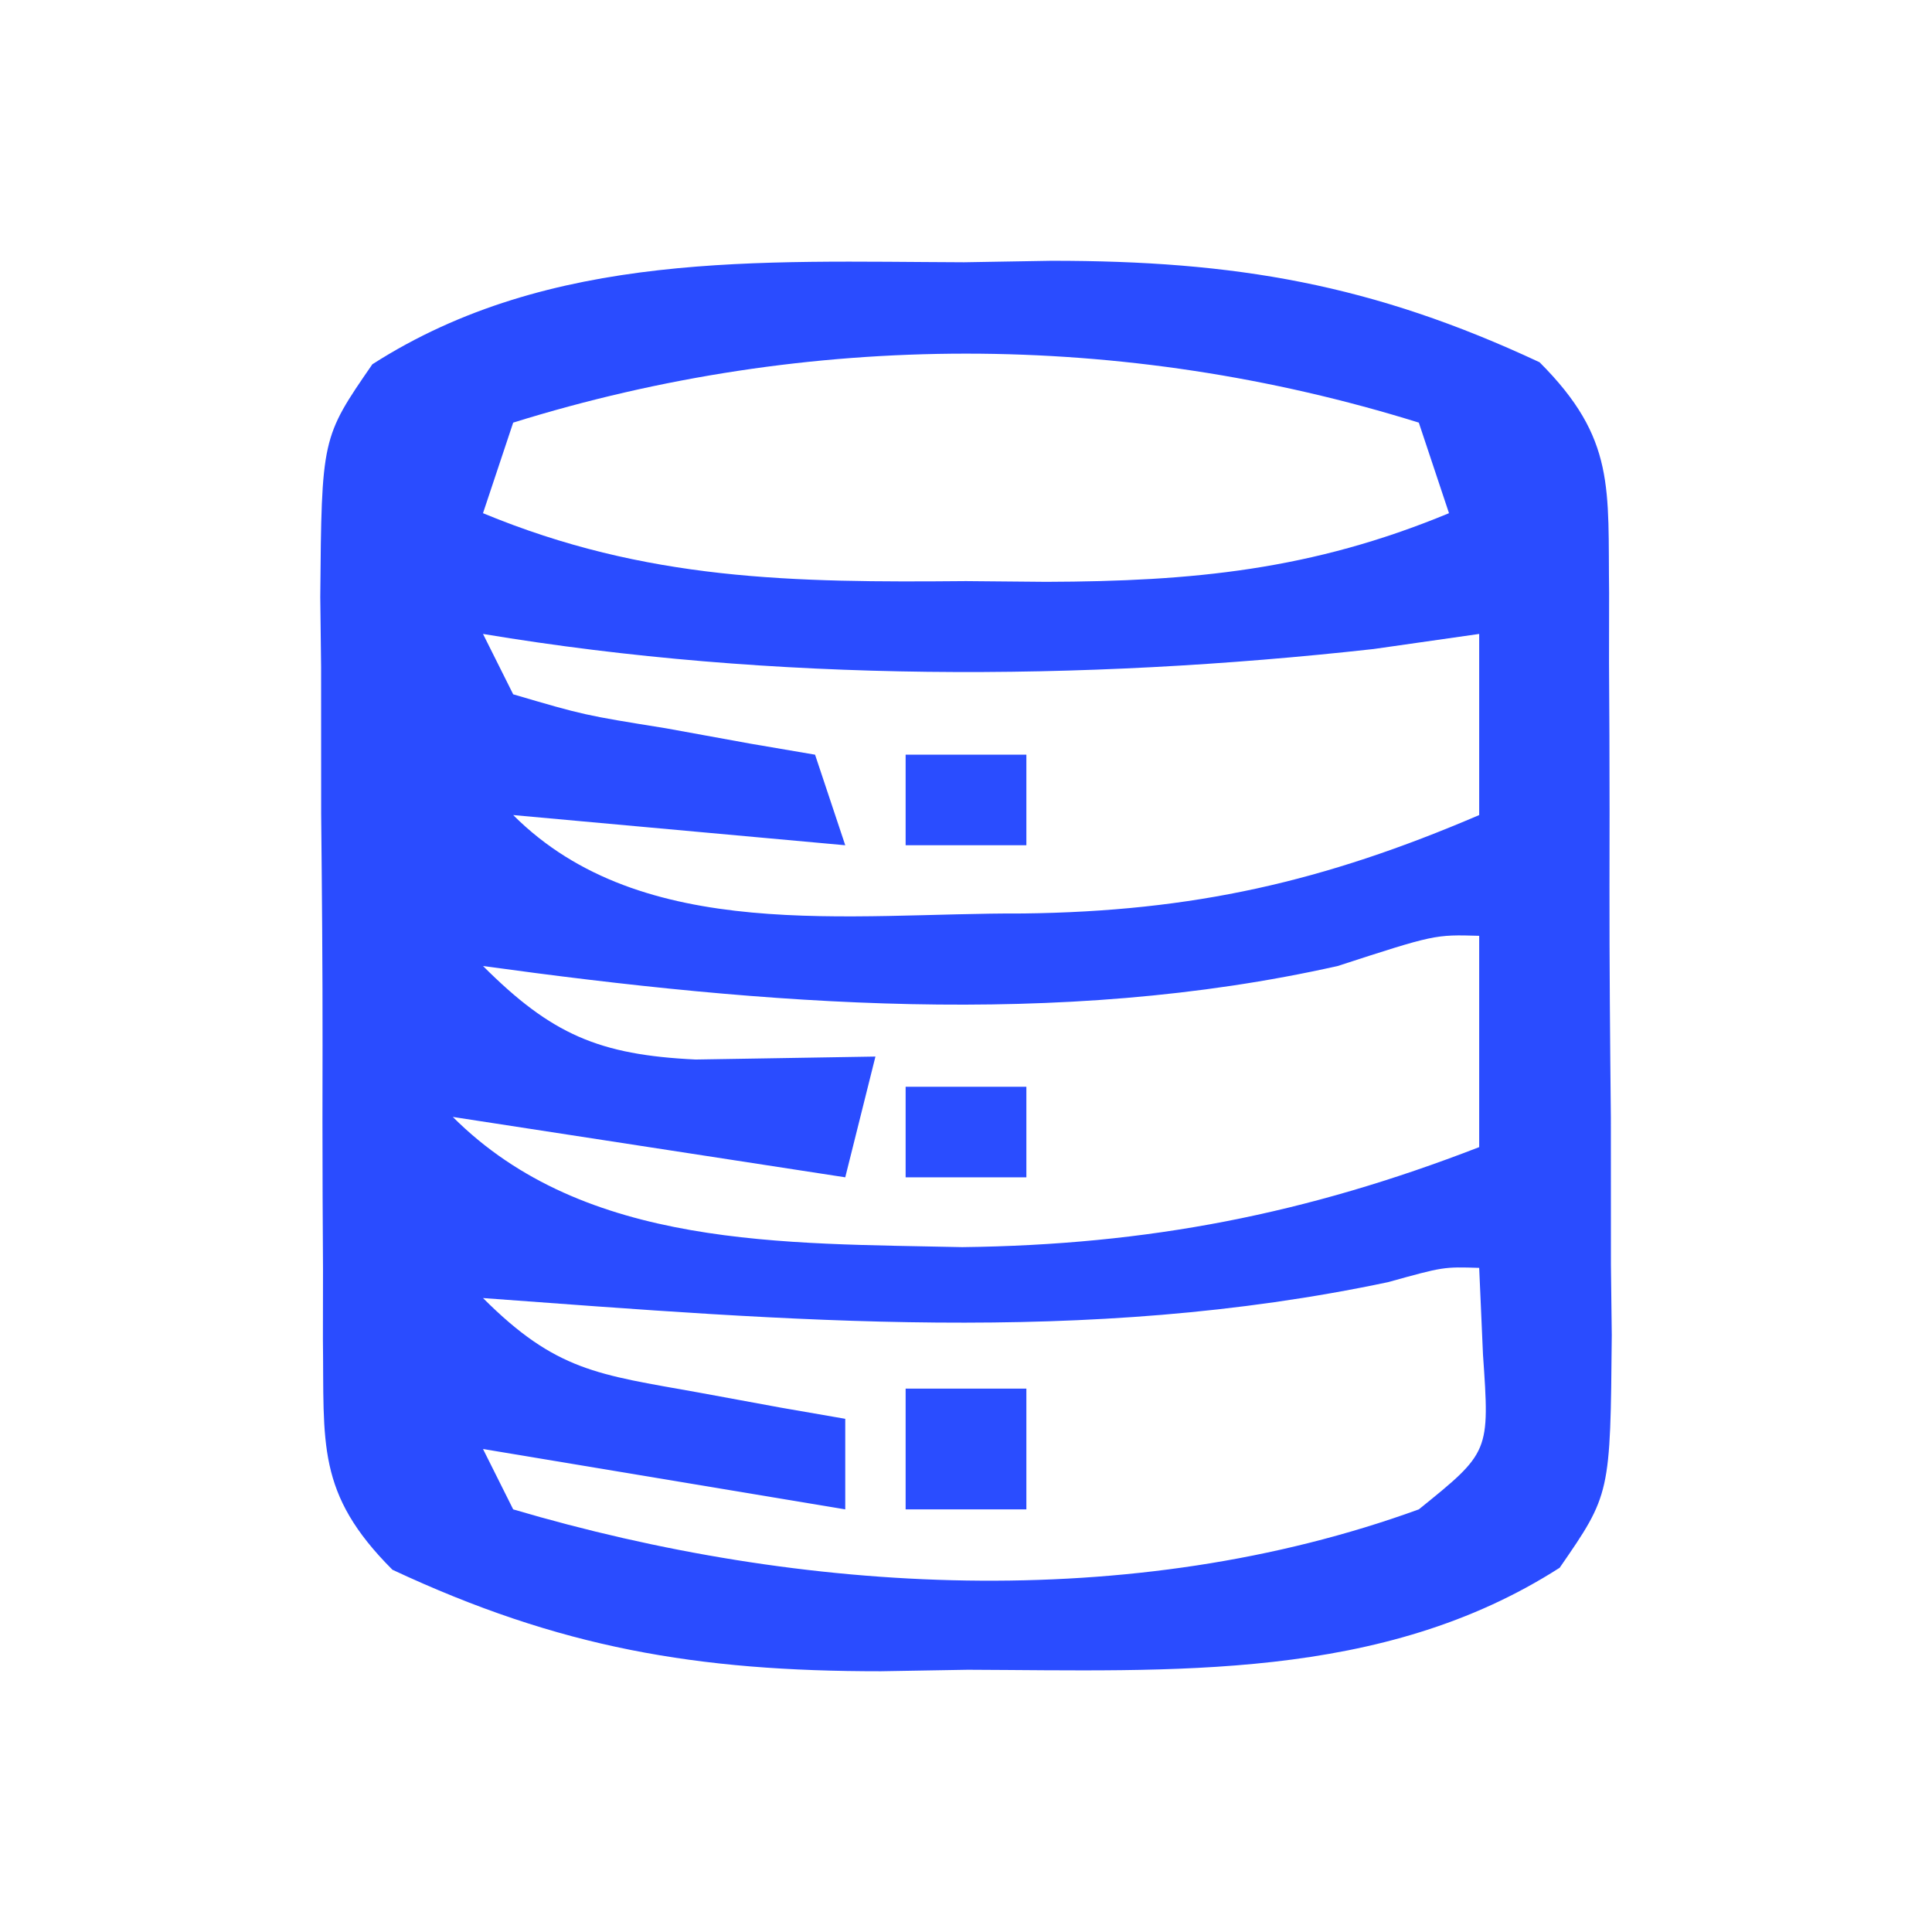 <?xml version="1.0" encoding="UTF-8"?>
<svg version="1.1" xmlns="http://www.w3.org/2000/svg" width="64" height="64">
<path d="M0 0 C1.426 -0.024 1.426 -0.024 2.881 -0.049 C8.979 -0.053 13.522 0.722 19.062 3.312 C21.599 5.849 21.32 7.489 21.366 10.951 C21.365 11.719 21.364 12.486 21.363 13.277 C21.368 14.066 21.372 14.856 21.376 15.669 C21.382 17.339 21.383 19.009 21.378 20.679 C21.375 23.237 21.398 25.793 21.424 28.35 C21.426 29.971 21.427 31.593 21.426 33.215 C21.435 33.981 21.444 34.746 21.454 35.535 C21.408 40.813 21.408 40.813 19.728 43.246 C13.824 47.028 6.873 46.648 0.125 46.625 C-0.826 46.641 -1.776 46.657 -2.756 46.674 C-8.854 46.678 -13.397 45.903 -18.938 43.312 C-21.474 40.776 -21.195 39.136 -21.241 35.674 C-21.24 34.906 -21.239 34.139 -21.238 33.348 C-21.243 32.559 -21.247 31.769 -21.251 30.956 C-21.257 29.286 -21.258 27.616 -21.253 25.946 C-21.25 23.388 -21.273 20.832 -21.299 18.275 C-21.301 16.654 -21.302 15.032 -21.301 13.41 C-21.31 12.644 -21.319 11.879 -21.329 11.09 C-21.283 5.812 -21.283 5.812 -19.603 3.379 C-13.699 -0.403 -6.748 -0.023 0 0 Z M-14.938 5.312 C-15.268 6.303 -15.598 7.293 -15.938 8.312 C-10.537 10.551 -5.68 10.613 0.062 10.562 C0.939 10.57 1.816 10.578 2.719 10.586 C7.566 10.571 11.514 10.198 16.062 8.312 C15.732 7.322 15.402 6.332 15.062 5.312 C5.278 2.265 -5.153 2.265 -14.938 5.312 Z M-15.938 12.312 C-15.607 12.973 -15.277 13.633 -14.938 14.312 C-12.588 15.002 -12.588 15.002 -9.875 15.438 C-8.956 15.605 -8.037 15.773 -7.09 15.945 C-6.024 16.127 -6.024 16.127 -4.938 16.312 C-4.607 17.302 -4.277 18.293 -3.938 19.312 C-7.567 18.983 -11.197 18.652 -14.938 18.312 C-10.649 22.601 -3.778 21.546 1.951 21.572 C7.589 21.505 11.914 20.519 17.062 18.312 C17.062 16.332 17.062 14.352 17.062 12.312 C15.908 12.477 14.752 12.643 13.562 12.812 C3.874 13.887 -6.315 13.916 -15.938 12.312 Z M12.375 23.312 C3.118 25.394 -6.61 24.599 -15.938 23.312 C-13.672 25.578 -12.096 26.257 -8.895 26.41 C-8.187 26.399 -7.479 26.387 -6.75 26.375 C-5.492 26.354 -4.234 26.334 -2.938 26.312 C-3.268 27.633 -3.598 28.953 -3.938 30.312 C-8.227 29.652 -12.518 28.992 -16.938 28.312 C-12.559 32.691 -5.929 32.491 -0.062 32.625 C6.089 32.552 11.339 31.528 17.062 29.312 C17.062 27.003 17.062 24.692 17.062 22.312 C15.587 22.269 15.587 22.269 12.375 23.312 Z M14.043 33.785 C3.99 35.908 -5.776 35.056 -15.938 34.312 C-13.516 36.734 -12.136 36.841 -8.812 37.438 C-7.447 37.689 -7.447 37.689 -6.055 37.945 C-5.356 38.066 -4.657 38.188 -3.938 38.312 C-3.938 39.303 -3.938 40.292 -3.938 41.312 C-9.877 40.322 -9.877 40.322 -15.938 39.312 C-15.607 39.972 -15.277 40.633 -14.938 41.312 C-5.368 44.136 5.535 44.773 15.062 41.312 C17.412 39.415 17.412 39.415 17.188 36.188 C17.146 35.239 17.105 34.29 17.062 33.312 C15.879 33.275 15.879 33.275 14.043 33.785 Z " fill="#2A4CFF" transform="translate(31.938,8.688)"/>
<path d="M0 0 C1.32 0 2.64 0 4 0 C4 1.32 4 2.64 4 4 C2.68 4 1.36 4 0 4 C0 2.68 0 1.36 0 0 Z " fill="#2A4DFF" transform="translate(30,46)"/>
<path d="M0 0 C1.32 0 2.64 0 4 0 C4 0.99 4 1.98 4 3 C2.68 3 1.36 3 0 3 C0 2.01 0 1.02 0 0 Z " fill="#2A4DFF" transform="translate(30,36)"/>
<path d="M0 0 C1.32 0 2.64 0 4 0 C4 0.99 4 1.98 4 3 C2.68 3 1.36 3 0 3 C0 2.01 0 1.02 0 0 Z " fill="#2A4DFF" transform="translate(30,25)"/>
</svg>
